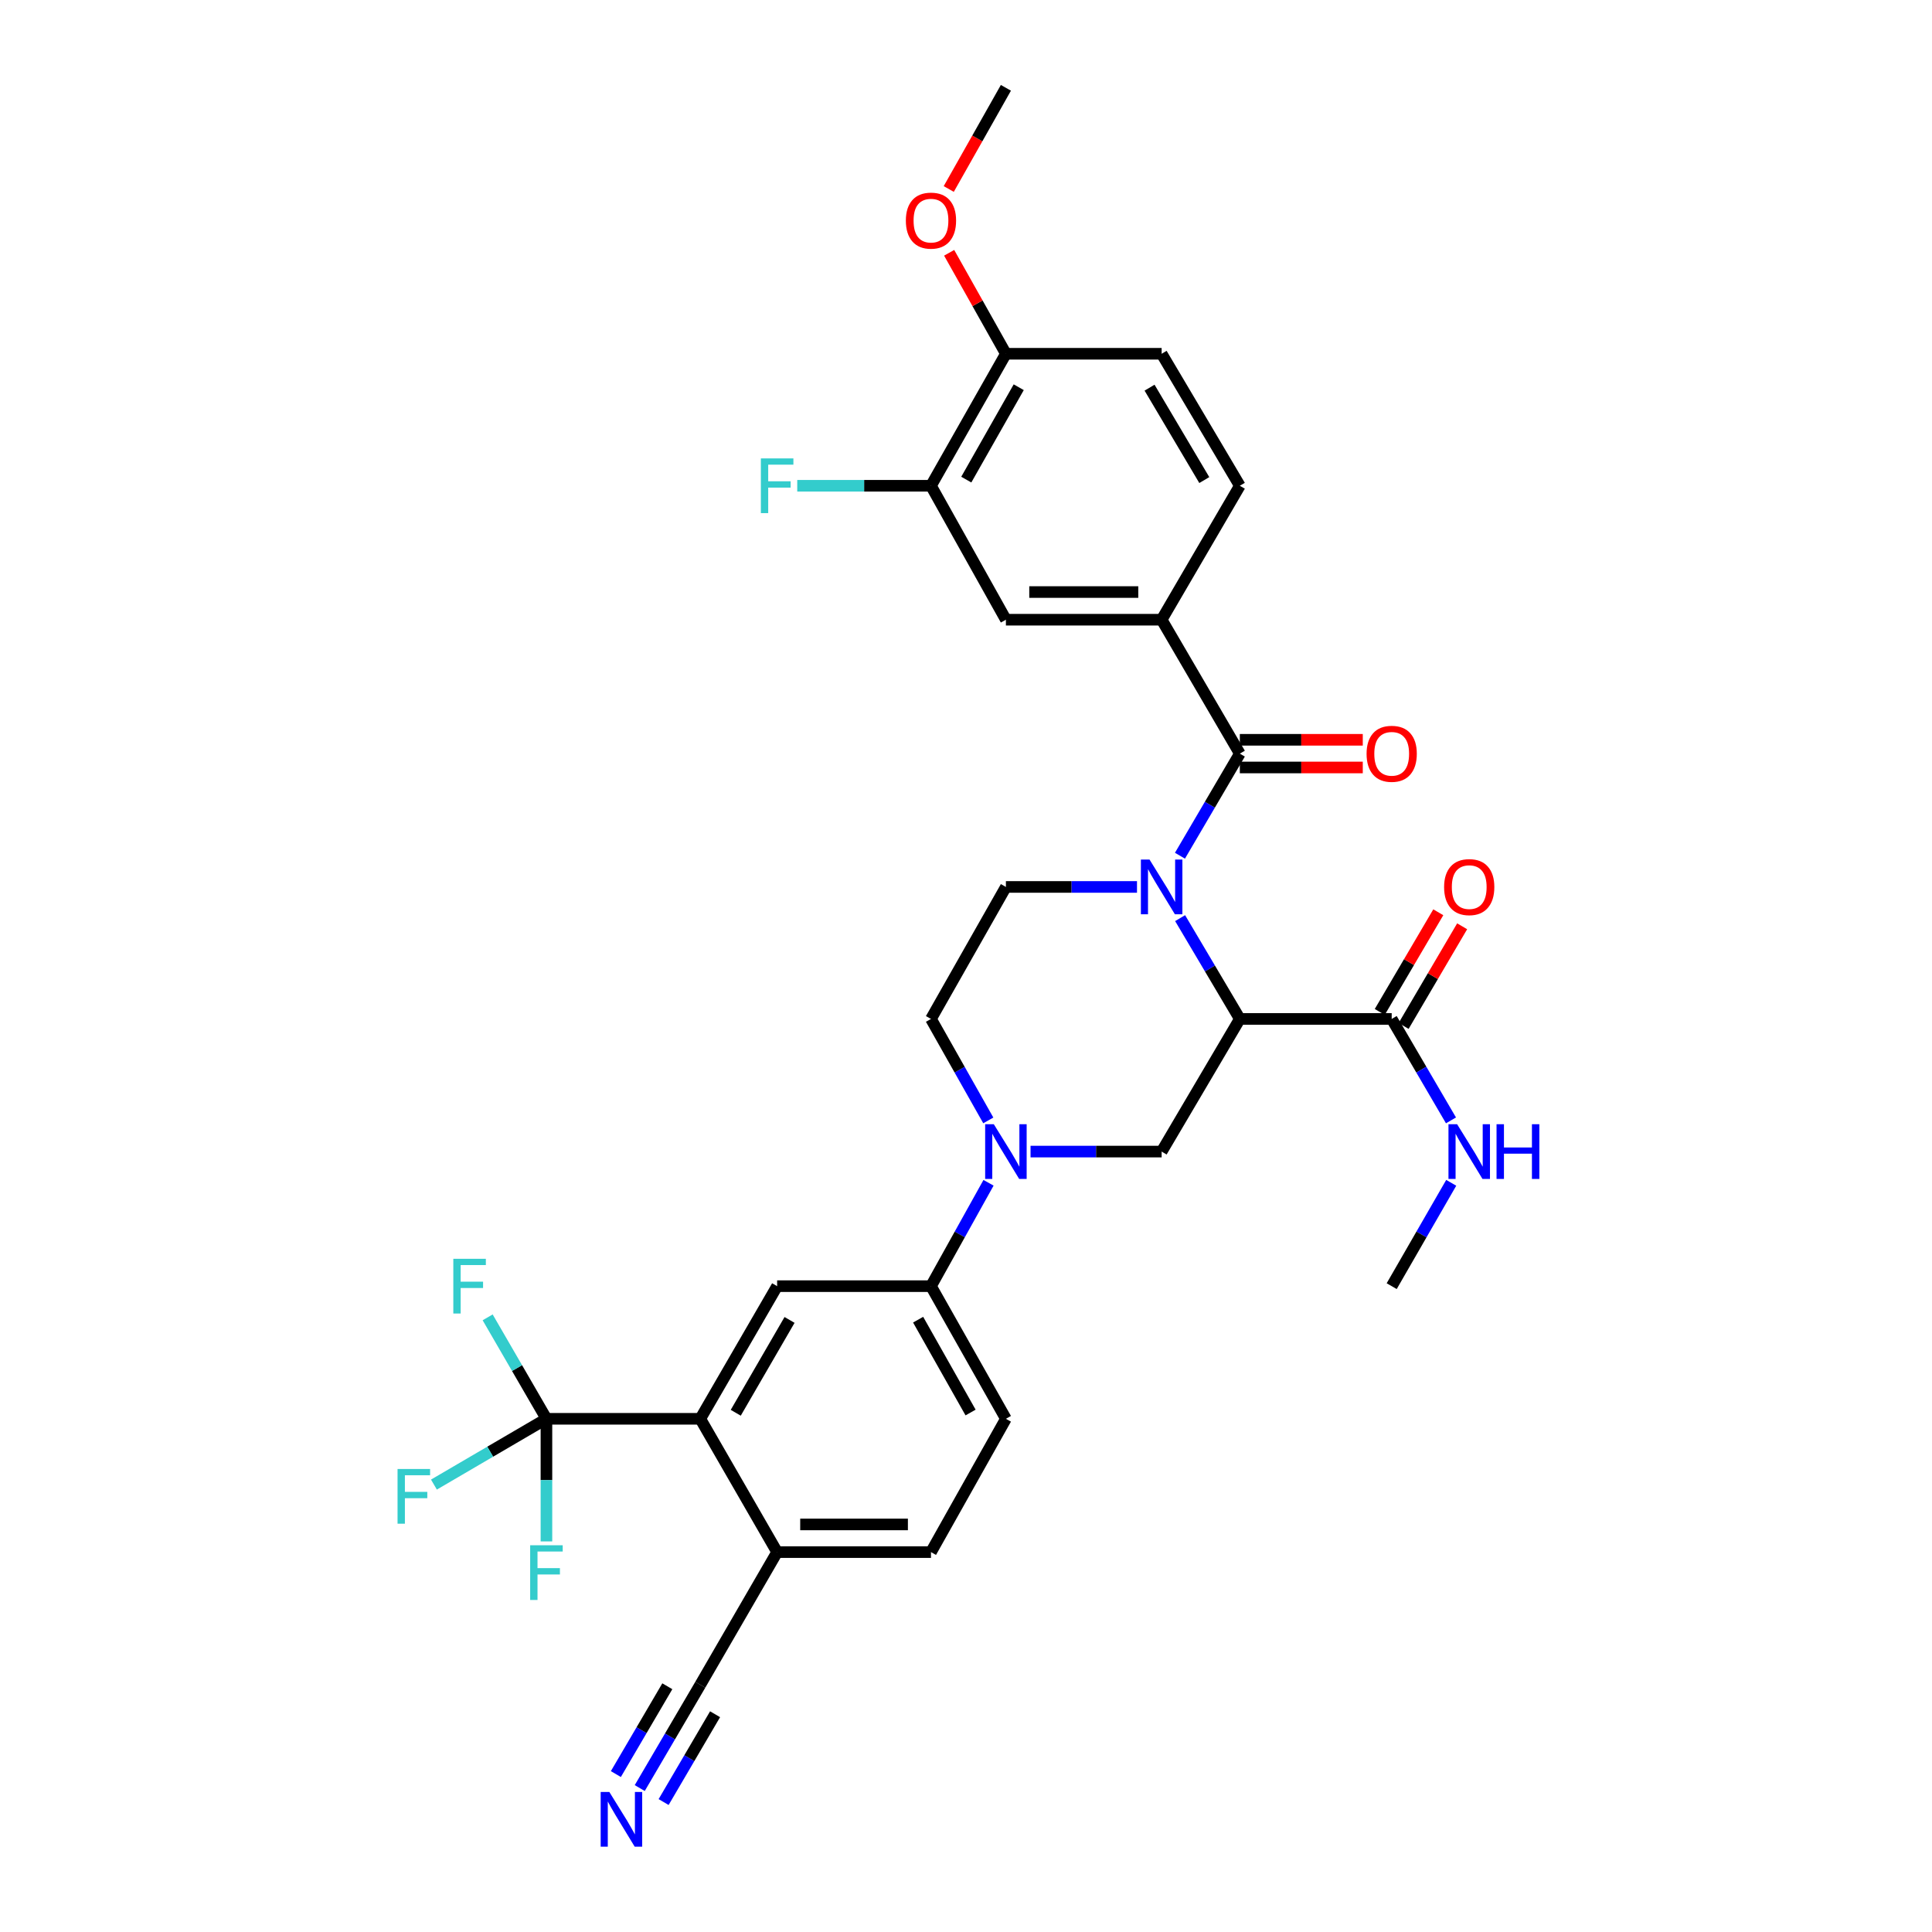 <?xml version='1.0' encoding='iso-8859-1'?>
<svg version='1.1' baseProfile='full'
              xmlns='http://www.w3.org/2000/svg'
                      xmlns:rdkit='http://www.rdkit.org/xml'
                      xmlns:xlink='http://www.w3.org/1999/xlink'
                  xml:space='preserve'
width='1000px' height='1000px' viewBox='0 0 1000 1000'>
<!-- END OF HEADER -->
<rect style='opacity:1.0;fill:#FFFFFF;stroke:none' width='1000' height='1000' x='0' y='0'> </rect>
<path class='bond-0' d='M 610.827,475.223 L 626.281,501.311' style='fill:none;fill-rule:evenodd;stroke:#0000FF;stroke-width:6px;stroke-linecap:butt;stroke-linejoin:miter;stroke-opacity:1' />
<path class='bond-0' d='M 626.281,501.311 L 641.734,527.4' style='fill:none;fill-rule:evenodd;stroke:#000000;stroke-width:6px;stroke-linecap:butt;stroke-linejoin:miter;stroke-opacity:1' />
<path class='bond-1' d='M 610.742,442.918 L 626.238,416.499' style='fill:none;fill-rule:evenodd;stroke:#0000FF;stroke-width:6px;stroke-linecap:butt;stroke-linejoin:miter;stroke-opacity:1' />
<path class='bond-1' d='M 626.238,416.499 L 641.734,390.08' style='fill:none;fill-rule:evenodd;stroke:#000000;stroke-width:6px;stroke-linecap:butt;stroke-linejoin:miter;stroke-opacity:1' />
<path class='bond-10' d='M 588.508,459.078 L 554.582,459.078' style='fill:none;fill-rule:evenodd;stroke:#0000FF;stroke-width:6px;stroke-linecap:butt;stroke-linejoin:miter;stroke-opacity:1' />
<path class='bond-10' d='M 554.582,459.078 L 520.655,459.078' style='fill:none;fill-rule:evenodd;stroke:#000000;stroke-width:6px;stroke-linecap:butt;stroke-linejoin:miter;stroke-opacity:1' />
<path class='bond-4' d='M 641.734,527.4 L 601.263,596.056' style='fill:none;fill-rule:evenodd;stroke:#000000;stroke-width:6px;stroke-linecap:butt;stroke-linejoin:miter;stroke-opacity:1' />
<path class='bond-7' d='M 641.734,527.4 L 720.337,527.4' style='fill:none;fill-rule:evenodd;stroke:#000000;stroke-width:6px;stroke-linecap:butt;stroke-linejoin:miter;stroke-opacity:1' />
<path class='bond-6' d='M 641.734,390.08 L 601.263,320.763' style='fill:none;fill-rule:evenodd;stroke:#000000;stroke-width:6px;stroke-linecap:butt;stroke-linejoin:miter;stroke-opacity:1' />
<path class='bond-17' d='M 641.734,397.241 L 673.553,397.241' style='fill:none;fill-rule:evenodd;stroke:#000000;stroke-width:6px;stroke-linecap:butt;stroke-linejoin:miter;stroke-opacity:1' />
<path class='bond-17' d='M 673.553,397.241 L 705.372,397.241' style='fill:none;fill-rule:evenodd;stroke:#FF0000;stroke-width:6px;stroke-linecap:butt;stroke-linejoin:miter;stroke-opacity:1' />
<path class='bond-17' d='M 641.734,382.918 L 673.553,382.918' style='fill:none;fill-rule:evenodd;stroke:#000000;stroke-width:6px;stroke-linecap:butt;stroke-linejoin:miter;stroke-opacity:1' />
<path class='bond-17' d='M 673.553,382.918 L 705.372,382.918' style='fill:none;fill-rule:evenodd;stroke:#FF0000;stroke-width:6px;stroke-linecap:butt;stroke-linejoin:miter;stroke-opacity:1' />
<path class='bond-2' d='M 511.542,579.924 L 496.707,553.662' style='fill:none;fill-rule:evenodd;stroke:#0000FF;stroke-width:6px;stroke-linecap:butt;stroke-linejoin:miter;stroke-opacity:1' />
<path class='bond-2' d='M 496.707,553.662 L 481.871,527.4' style='fill:none;fill-rule:evenodd;stroke:#000000;stroke-width:6px;stroke-linecap:butt;stroke-linejoin:miter;stroke-opacity:1' />
<path class='bond-9' d='M 511.661,612.209 L 496.766,638.962' style='fill:none;fill-rule:evenodd;stroke:#0000FF;stroke-width:6px;stroke-linecap:butt;stroke-linejoin:miter;stroke-opacity:1' />
<path class='bond-9' d='M 496.766,638.962 L 481.871,665.714' style='fill:none;fill-rule:evenodd;stroke:#000000;stroke-width:6px;stroke-linecap:butt;stroke-linejoin:miter;stroke-opacity:1' />
<path class='bond-32' d='M 533.41,596.056 L 567.337,596.056' style='fill:none;fill-rule:evenodd;stroke:#0000FF;stroke-width:6px;stroke-linecap:butt;stroke-linejoin:miter;stroke-opacity:1' />
<path class='bond-32' d='M 567.337,596.056 L 601.263,596.056' style='fill:none;fill-rule:evenodd;stroke:#000000;stroke-width:6px;stroke-linecap:butt;stroke-linejoin:miter;stroke-opacity:1' />
<path class='bond-3' d='M 282.834,734.37 L 362.463,734.37' style='fill:none;fill-rule:evenodd;stroke:#000000;stroke-width:6px;stroke-linecap:butt;stroke-linejoin:miter;stroke-opacity:1' />
<path class='bond-23' d='M 282.834,734.37 L 253.718,751.396' style='fill:none;fill-rule:evenodd;stroke:#000000;stroke-width:6px;stroke-linecap:butt;stroke-linejoin:miter;stroke-opacity:1' />
<path class='bond-23' d='M 253.718,751.396 L 224.601,768.421' style='fill:none;fill-rule:evenodd;stroke:#33CCCC;stroke-width:6px;stroke-linecap:butt;stroke-linejoin:miter;stroke-opacity:1' />
<path class='bond-24' d='M 282.834,734.37 L 282.834,766.102' style='fill:none;fill-rule:evenodd;stroke:#000000;stroke-width:6px;stroke-linecap:butt;stroke-linejoin:miter;stroke-opacity:1' />
<path class='bond-24' d='M 282.834,766.102 L 282.834,797.833' style='fill:none;fill-rule:evenodd;stroke:#33CCCC;stroke-width:6px;stroke-linecap:butt;stroke-linejoin:miter;stroke-opacity:1' />
<path class='bond-25' d='M 282.834,734.37 L 267.621,708.114' style='fill:none;fill-rule:evenodd;stroke:#000000;stroke-width:6px;stroke-linecap:butt;stroke-linejoin:miter;stroke-opacity:1' />
<path class='bond-25' d='M 267.621,708.114 L 252.408,681.858' style='fill:none;fill-rule:evenodd;stroke:#33CCCC;stroke-width:6px;stroke-linecap:butt;stroke-linejoin:miter;stroke-opacity:1' />
<path class='bond-5' d='M 362.463,734.37 L 402.242,665.714' style='fill:none;fill-rule:evenodd;stroke:#000000;stroke-width:6px;stroke-linecap:butt;stroke-linejoin:miter;stroke-opacity:1' />
<path class='bond-5' d='M 380.823,731.253 L 408.668,683.193' style='fill:none;fill-rule:evenodd;stroke:#000000;stroke-width:6px;stroke-linecap:butt;stroke-linejoin:miter;stroke-opacity:1' />
<path class='bond-34' d='M 362.463,734.37 L 402.242,803.369' style='fill:none;fill-rule:evenodd;stroke:#000000;stroke-width:6px;stroke-linecap:butt;stroke-linejoin:miter;stroke-opacity:1' />
<path class='bond-12' d='M 601.263,320.763 L 520.655,320.763' style='fill:none;fill-rule:evenodd;stroke:#000000;stroke-width:6px;stroke-linecap:butt;stroke-linejoin:miter;stroke-opacity:1' />
<path class='bond-12' d='M 589.172,306.44 L 532.746,306.44' style='fill:none;fill-rule:evenodd;stroke:#000000;stroke-width:6px;stroke-linecap:butt;stroke-linejoin:miter;stroke-opacity:1' />
<path class='bond-19' d='M 601.263,320.763 L 641.734,251.431' style='fill:none;fill-rule:evenodd;stroke:#000000;stroke-width:6px;stroke-linecap:butt;stroke-linejoin:miter;stroke-opacity:1' />
<path class='bond-20' d='M 726.512,531.027 L 741.66,505.236' style='fill:none;fill-rule:evenodd;stroke:#000000;stroke-width:6px;stroke-linecap:butt;stroke-linejoin:miter;stroke-opacity:1' />
<path class='bond-20' d='M 741.66,505.236 L 756.808,479.446' style='fill:none;fill-rule:evenodd;stroke:#FF0000;stroke-width:6px;stroke-linecap:butt;stroke-linejoin:miter;stroke-opacity:1' />
<path class='bond-20' d='M 714.162,523.773 L 729.31,497.982' style='fill:none;fill-rule:evenodd;stroke:#000000;stroke-width:6px;stroke-linecap:butt;stroke-linejoin:miter;stroke-opacity:1' />
<path class='bond-20' d='M 729.31,497.982 L 744.458,472.192' style='fill:none;fill-rule:evenodd;stroke:#FF0000;stroke-width:6px;stroke-linecap:butt;stroke-linejoin:miter;stroke-opacity:1' />
<path class='bond-27' d='M 720.337,527.4 L 735.682,553.654' style='fill:none;fill-rule:evenodd;stroke:#000000;stroke-width:6px;stroke-linecap:butt;stroke-linejoin:miter;stroke-opacity:1' />
<path class='bond-27' d='M 735.682,553.654 L 751.027,579.908' style='fill:none;fill-rule:evenodd;stroke:#0000FF;stroke-width:6px;stroke-linecap:butt;stroke-linejoin:miter;stroke-opacity:1' />
<path class='bond-8' d='M 402.242,665.714 L 481.871,665.714' style='fill:none;fill-rule:evenodd;stroke:#000000;stroke-width:6px;stroke-linecap:butt;stroke-linejoin:miter;stroke-opacity:1' />
<path class='bond-21' d='M 481.871,665.714 L 520.655,734.37' style='fill:none;fill-rule:evenodd;stroke:#000000;stroke-width:6px;stroke-linecap:butt;stroke-linejoin:miter;stroke-opacity:1' />
<path class='bond-21' d='M 475.218,683.058 L 502.367,731.117' style='fill:none;fill-rule:evenodd;stroke:#000000;stroke-width:6px;stroke-linecap:butt;stroke-linejoin:miter;stroke-opacity:1' />
<path class='bond-16' d='M 520.655,459.078 L 481.871,527.4' style='fill:none;fill-rule:evenodd;stroke:#000000;stroke-width:6px;stroke-linecap:butt;stroke-linejoin:miter;stroke-opacity:1' />
<path class='bond-11' d='M 331.13,925.497 L 346.796,898.761' style='fill:none;fill-rule:evenodd;stroke:#0000FF;stroke-width:6px;stroke-linecap:butt;stroke-linejoin:miter;stroke-opacity:1' />
<path class='bond-11' d='M 346.796,898.761 L 362.463,872.025' style='fill:none;fill-rule:evenodd;stroke:#000000;stroke-width:6px;stroke-linecap:butt;stroke-linejoin:miter;stroke-opacity:1' />
<path class='bond-11' d='M 343.488,932.738 L 356.804,910.013' style='fill:none;fill-rule:evenodd;stroke:#0000FF;stroke-width:6px;stroke-linecap:butt;stroke-linejoin:miter;stroke-opacity:1' />
<path class='bond-11' d='M 356.804,910.013 L 370.121,887.287' style='fill:none;fill-rule:evenodd;stroke:#000000;stroke-width:6px;stroke-linecap:butt;stroke-linejoin:miter;stroke-opacity:1' />
<path class='bond-11' d='M 318.772,918.256 L 332.088,895.53' style='fill:none;fill-rule:evenodd;stroke:#0000FF;stroke-width:6px;stroke-linecap:butt;stroke-linejoin:miter;stroke-opacity:1' />
<path class='bond-11' d='M 332.088,895.53 L 345.405,872.804' style='fill:none;fill-rule:evenodd;stroke:#000000;stroke-width:6px;stroke-linecap:butt;stroke-linejoin:miter;stroke-opacity:1' />
<path class='bond-14' d='M 520.655,320.763 L 481.871,251.431' style='fill:none;fill-rule:evenodd;stroke:#000000;stroke-width:6px;stroke-linecap:butt;stroke-linejoin:miter;stroke-opacity:1' />
<path class='bond-13' d='M 362.463,872.025 L 402.242,803.369' style='fill:none;fill-rule:evenodd;stroke:#000000;stroke-width:6px;stroke-linecap:butt;stroke-linejoin:miter;stroke-opacity:1' />
<path class='bond-28' d='M 481.871,251.431 L 447.262,251.431' style='fill:none;fill-rule:evenodd;stroke:#000000;stroke-width:6px;stroke-linecap:butt;stroke-linejoin:miter;stroke-opacity:1' />
<path class='bond-28' d='M 447.262,251.431 L 412.653,251.431' style='fill:none;fill-rule:evenodd;stroke:#33CCCC;stroke-width:6px;stroke-linecap:butt;stroke-linejoin:miter;stroke-opacity:1' />
<path class='bond-33' d='M 481.871,251.431 L 520.655,183.109' style='fill:none;fill-rule:evenodd;stroke:#000000;stroke-width:6px;stroke-linecap:butt;stroke-linejoin:miter;stroke-opacity:1' />
<path class='bond-33' d='M 500.145,248.253 L 527.294,200.428' style='fill:none;fill-rule:evenodd;stroke:#000000;stroke-width:6px;stroke-linecap:butt;stroke-linejoin:miter;stroke-opacity:1' />
<path class='bond-15' d='M 402.242,803.369 L 481.871,803.369' style='fill:none;fill-rule:evenodd;stroke:#000000;stroke-width:6px;stroke-linecap:butt;stroke-linejoin:miter;stroke-opacity:1' />
<path class='bond-15' d='M 414.186,789.045 L 469.927,789.045' style='fill:none;fill-rule:evenodd;stroke:#000000;stroke-width:6px;stroke-linecap:butt;stroke-linejoin:miter;stroke-opacity:1' />
<path class='bond-18' d='M 520.655,183.109 L 601.263,183.109' style='fill:none;fill-rule:evenodd;stroke:#000000;stroke-width:6px;stroke-linecap:butt;stroke-linejoin:miter;stroke-opacity:1' />
<path class='bond-29' d='M 520.655,183.109 L 505.968,156.979' style='fill:none;fill-rule:evenodd;stroke:#000000;stroke-width:6px;stroke-linecap:butt;stroke-linejoin:miter;stroke-opacity:1' />
<path class='bond-29' d='M 505.968,156.979 L 491.28,130.849' style='fill:none;fill-rule:evenodd;stroke:#FF0000;stroke-width:6px;stroke-linecap:butt;stroke-linejoin:miter;stroke-opacity:1' />
<path class='bond-26' d='M 641.734,251.431 L 601.263,183.109' style='fill:none;fill-rule:evenodd;stroke:#000000;stroke-width:6px;stroke-linecap:butt;stroke-linejoin:miter;stroke-opacity:1' />
<path class='bond-26' d='M 623.34,248.482 L 595.01,200.657' style='fill:none;fill-rule:evenodd;stroke:#000000;stroke-width:6px;stroke-linecap:butt;stroke-linejoin:miter;stroke-opacity:1' />
<path class='bond-22' d='M 520.655,734.37 L 481.871,803.369' style='fill:none;fill-rule:evenodd;stroke:#000000;stroke-width:6px;stroke-linecap:butt;stroke-linejoin:miter;stroke-opacity:1' />
<path class='bond-30' d='M 751.151,612.225 L 735.744,638.97' style='fill:none;fill-rule:evenodd;stroke:#0000FF;stroke-width:6px;stroke-linecap:butt;stroke-linejoin:miter;stroke-opacity:1' />
<path class='bond-30' d='M 735.744,638.97 L 720.337,665.714' style='fill:none;fill-rule:evenodd;stroke:#000000;stroke-width:6px;stroke-linecap:butt;stroke-linejoin:miter;stroke-opacity:1' />
<path class='bond-31' d='M 491.074,97.819 L 505.865,71.637' style='fill:none;fill-rule:evenodd;stroke:#FF0000;stroke-width:6px;stroke-linecap:butt;stroke-linejoin:miter;stroke-opacity:1' />
<path class='bond-31' d='M 505.865,71.637 L 520.655,45.455' style='fill:none;fill-rule:evenodd;stroke:#000000;stroke-width:6px;stroke-linecap:butt;stroke-linejoin:miter;stroke-opacity:1' />
<path  class='atom-0' d='M 595.003 444.918
L 604.283 459.918
Q 605.203 461.398, 606.683 464.078
Q 608.163 466.758, 608.243 466.918
L 608.243 444.918
L 612.003 444.918
L 612.003 473.238
L 608.123 473.238
L 598.163 456.838
Q 597.003 454.918, 595.763 452.718
Q 594.563 450.518, 594.203 449.838
L 594.203 473.238
L 590.523 473.238
L 590.523 444.918
L 595.003 444.918
' fill='#0000FF'/>
<path  class='atom-3' d='M 514.395 581.896
L 523.675 596.896
Q 524.595 598.376, 526.075 601.056
Q 527.555 603.736, 527.635 603.896
L 527.635 581.896
L 531.395 581.896
L 531.395 610.216
L 527.515 610.216
L 517.555 593.816
Q 516.395 591.896, 515.155 589.696
Q 513.955 587.496, 513.595 586.816
L 513.595 610.216
L 509.915 610.216
L 509.915 581.896
L 514.395 581.896
' fill='#0000FF'/>
<path  class='atom-12' d='M 315.39 927.515
L 324.67 942.515
Q 325.59 943.995, 327.07 946.675
Q 328.55 949.355, 328.63 949.515
L 328.63 927.515
L 332.39 927.515
L 332.39 955.835
L 328.51 955.835
L 318.55 939.435
Q 317.39 937.515, 316.15 935.315
Q 314.95 933.115, 314.59 932.435
L 314.59 955.835
L 310.91 955.835
L 310.91 927.515
L 315.39 927.515
' fill='#0000FF'/>
<path  class='atom-18' d='M 707.337 390.16
Q 707.337 383.36, 710.697 379.56
Q 714.057 375.76, 720.337 375.76
Q 726.617 375.76, 729.977 379.56
Q 733.337 383.36, 733.337 390.16
Q 733.337 397.04, 729.937 400.96
Q 726.537 404.84, 720.337 404.84
Q 714.097 404.84, 710.697 400.96
Q 707.337 397.08, 707.337 390.16
M 720.337 401.64
Q 724.657 401.64, 726.977 398.76
Q 729.337 395.84, 729.337 390.16
Q 729.337 384.6, 726.977 381.8
Q 724.657 378.96, 720.337 378.96
Q 716.017 378.96, 713.657 381.76
Q 711.337 384.56, 711.337 390.16
Q 711.337 395.88, 713.657 398.76
Q 716.017 401.64, 720.337 401.64
' fill='#FF0000'/>
<path  class='atom-21' d='M 747.466 459.158
Q 747.466 452.358, 750.826 448.558
Q 754.186 444.758, 760.466 444.758
Q 766.746 444.758, 770.106 448.558
Q 773.466 452.358, 773.466 459.158
Q 773.466 466.038, 770.066 469.958
Q 766.666 473.838, 760.466 473.838
Q 754.226 473.838, 750.826 469.958
Q 747.466 466.078, 747.466 459.158
M 760.466 470.638
Q 764.786 470.638, 767.106 467.758
Q 769.466 464.838, 769.466 459.158
Q 769.466 453.598, 767.106 450.798
Q 764.786 447.958, 760.466 447.958
Q 756.146 447.958, 753.786 450.758
Q 751.466 453.558, 751.466 459.158
Q 751.466 464.878, 753.786 467.758
Q 756.146 470.638, 760.466 470.638
' fill='#FF0000'/>
<path  class='atom-24' d='M 205.774 760.347
L 222.614 760.347
L 222.614 763.587
L 209.574 763.587
L 209.574 772.187
L 221.174 772.187
L 221.174 775.467
L 209.574 775.467
L 209.574 788.667
L 205.774 788.667
L 205.774 760.347
' fill='#33CCCC'/>
<path  class='atom-25' d='M 274.414 799.824
L 291.254 799.824
L 291.254 803.064
L 278.214 803.064
L 278.214 811.664
L 289.814 811.664
L 289.814 814.944
L 278.214 814.944
L 278.214 828.144
L 274.414 828.144
L 274.414 799.824
' fill='#33CCCC'/>
<path  class='atom-26' d='M 234.635 651.554
L 251.475 651.554
L 251.475 654.794
L 238.435 654.794
L 238.435 663.394
L 250.035 663.394
L 250.035 666.674
L 238.435 666.674
L 238.435 679.874
L 234.635 679.874
L 234.635 651.554
' fill='#33CCCC'/>
<path  class='atom-28' d='M 754.206 581.896
L 763.486 596.896
Q 764.406 598.376, 765.886 601.056
Q 767.366 603.736, 767.446 603.896
L 767.446 581.896
L 771.206 581.896
L 771.206 610.216
L 767.326 610.216
L 757.366 593.816
Q 756.206 591.896, 754.966 589.696
Q 753.766 587.496, 753.406 586.816
L 753.406 610.216
L 749.726 610.216
L 749.726 581.896
L 754.206 581.896
' fill='#0000FF'/>
<path  class='atom-28' d='M 774.606 581.896
L 778.446 581.896
L 778.446 593.936
L 792.926 593.936
L 792.926 581.896
L 796.766 581.896
L 796.766 610.216
L 792.926 610.216
L 792.926 597.136
L 778.446 597.136
L 778.446 610.216
L 774.606 610.216
L 774.606 581.896
' fill='#0000FF'/>
<path  class='atom-29' d='M 393.822 237.271
L 410.662 237.271
L 410.662 240.511
L 397.622 240.511
L 397.622 249.111
L 409.222 249.111
L 409.222 252.391
L 397.622 252.391
L 397.622 265.591
L 393.822 265.591
L 393.822 237.271
' fill='#33CCCC'/>
<path  class='atom-30' d='M 468.871 114.191
Q 468.871 107.391, 472.231 103.591
Q 475.591 99.791, 481.871 99.791
Q 488.151 99.791, 491.511 103.591
Q 494.871 107.391, 494.871 114.191
Q 494.871 121.071, 491.471 124.991
Q 488.071 128.871, 481.871 128.871
Q 475.631 128.871, 472.231 124.991
Q 468.871 121.111, 468.871 114.191
M 481.871 125.671
Q 486.191 125.671, 488.511 122.791
Q 490.871 119.871, 490.871 114.191
Q 490.871 108.631, 488.511 105.831
Q 486.191 102.991, 481.871 102.991
Q 477.551 102.991, 475.191 105.791
Q 472.871 108.591, 472.871 114.191
Q 472.871 119.911, 475.191 122.791
Q 477.551 125.671, 481.871 125.671
' fill='#FF0000'/>
</svg>
